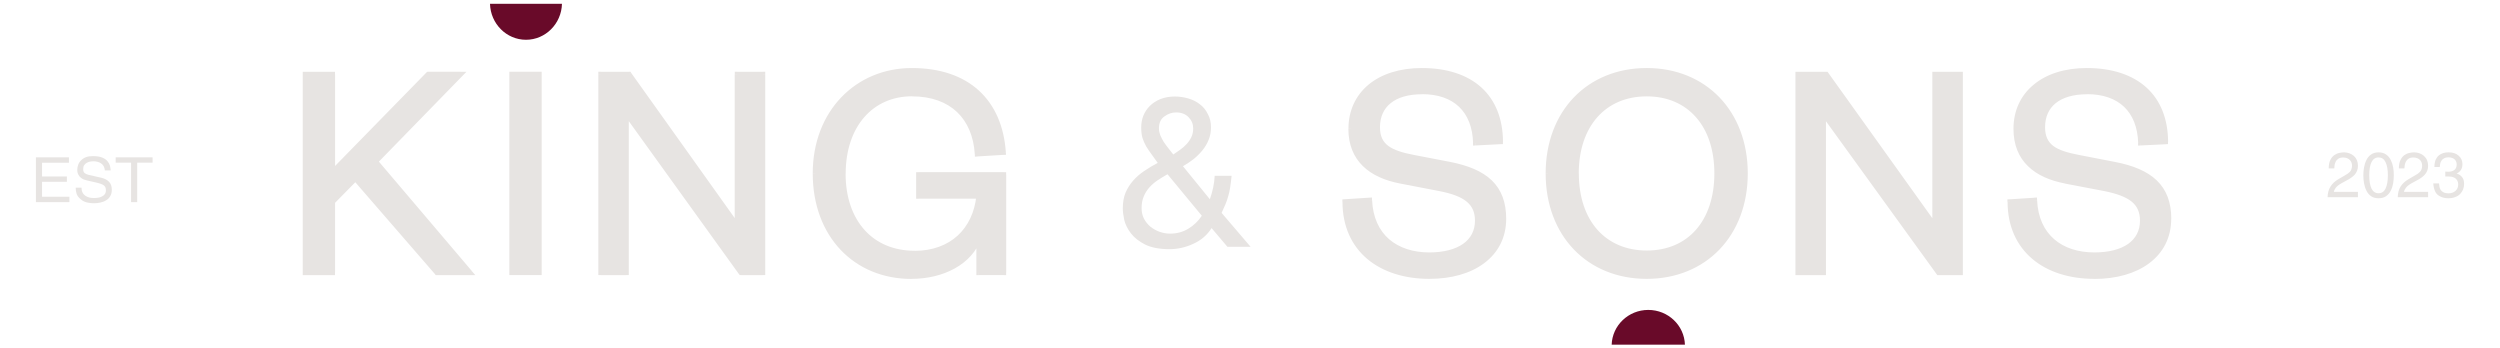 <?xml version="1.0" encoding="UTF-8"?>
<!DOCTYPE svg PUBLIC "-//W3C//DTD SVG 1.1//EN" "http://www.w3.org/Graphics/SVG/1.1/DTD/svg11.dtd">
<!-- Creator: CorelDRAW 2021 (64-Bit) -->
<svg xmlns="http://www.w3.org/2000/svg" xml:space="preserve" width="330px" height="46px" version="1.1" style="shape-rendering:geometricPrecision; text-rendering:geometricPrecision; image-rendering:optimizeQuality; fill-rule:evenodd; clip-rule:evenodd"
viewBox="0 0 330 46"
 xmlns:xlink="http://www.w3.org/1999/xlink"
 xmlns:xodm="http://www.corel.com/coreldraw/odm/2003">
 <defs>
  <style type="text/css">
   <![CDATA[
    .fil1 {fill:#690A29}
    .fil0 {fill:#E7E4E2;fill-rule:nonzero}
   ]]>
  </style>
 </defs>
 <g id="Слой_x0020_1">
  <g id="_3131939851072">
   <path class="fil0" d="M276.46 36.15c-3.15,0 -5.86,-0.87 -7.76,-2.48 -1.9,-1.6 -3.03,-3.97 -3.03,-7.03l-0.67 0c0,3.24 1.21,5.8 3.27,7.54 2.05,1.74 4.92,2.63 8.19,2.63l0 -0.67 0 0.01zm9.48 -7.27c0,2.3 -0.99,4.1 -2.65,5.34 -1.67,1.24 -4.05,1.93 -6.83,1.93l0 0.67c2.88,0 5.41,-0.71 7.22,-2.06 1.83,-1.36 2.92,-3.36 2.92,-5.88l-0.67 0 0.01 0zm-6.92 -6.86c2.36,0.45 4.08,1.19 5.22,2.28 1.12,1.08 1.7,2.55 1.7,4.58l0.67 0c0,-2.16 -0.63,-3.83 -1.91,-5.06 -1.27,-1.22 -3.14,-1.99 -5.55,-2.45l-0.13 0.65zm-4.74 -0.91l4.74 0.91 0.13 -0.65 -4.74 -0.92 -0.13 0.66zm-5 -4.32c0,1.38 0.46,2.34 1.36,3.01 0.87,0.66 2.12,1.01 3.64,1.31l0.13 -0.66c-1.51,-0.29 -2.63,-0.63 -3.37,-1.18 -0.7,-0.54 -1.09,-1.28 -1.09,-2.48l-0.67 0zm6.23 -5.02c-1.94,0 -3.5,0.45 -4.58,1.33 -1.09,0.88 -1.65,2.15 -1.65,3.7l0.67 0c0,-1.37 0.49,-2.44 1.4,-3.18 0.93,-0.75 2.32,-1.18 4.16,-1.18l0 -0.67 0 0zm7.39 7.09c-0.06,-2.23 -0.77,-4.01 -2.06,-5.24 -1.28,-1.22 -3.11,-1.86 -5.33,-1.86l0 0.67c2.1,0 3.74,0.6 4.87,1.67 1.13,1.08 1.8,2.68 1.86,4.78l0.66 -0.02 0 0zm2.93 -0.49l-3.28 0.17 0.03 0.66 3.29 -0.16 -0.04 -0.67zm-10.37 -8.72c3.23,0 5.73,0.86 7.42,2.4 1.69,1.53 2.61,3.78 2.63,6.66l0.68 0c-0.02,-3.03 -1,-5.47 -2.86,-7.16 -1.85,-1.67 -4.53,-2.57 -7.87,-2.57l0 0.67zm-9.01 7.35c0,-2.19 0.86,-4.01 2.4,-5.3 1.55,-1.29 3.81,-2.05 6.61,-2.05l0 -0.67c-2.92,0 -5.34,0.79 -7.03,2.21 -1.71,1.41 -2.65,3.43 -2.65,5.81l0.67 0 0 0zm6.25 6.57c-1.89,-0.37 -3.45,-1.05 -4.54,-2.11 -1.08,-1.05 -1.71,-2.5 -1.71,-4.46l-0.67 0c0,2.12 0.69,3.75 1.91,4.93 1.21,1.19 2.91,1.91 4.88,2.29l0.13 -0.65 0 0zm5.19 1l-5.19 -1 -0.13 0.66 5.19 0.99 0.13 -0.65zm5.26 4.56c0,-1.29 -0.43,-2.28 -1.34,-3.03 -0.89,-0.73 -2.2,-1.2 -3.92,-1.53l-0.13 0.65c1.69,0.34 2.87,0.78 3.63,1.4 0.73,0.6 1.09,1.4 1.09,2.51l0.67 0zm-6.69 4.86c1.99,0 3.65,-0.42 4.83,-1.25 1.19,-0.83 1.86,-2.06 1.86,-3.61l-0.67 0c0,1.32 -0.56,2.35 -1.57,3.07 -1.03,0.72 -2.54,1.12 -4.45,1.12l0 0.67zm-8.23 -7.54c0.11,2.46 1.01,4.36 2.49,5.64 1.47,1.28 3.48,1.9 5.74,1.9l0 -0.67c-2.14,0 -3.98,-0.59 -5.3,-1.74 -1.32,-1.14 -2.16,-2.85 -2.26,-5.16l-0.67 0.03 0 0zm-2.89 0.52l3.25 -0.2 -0.05 -0.67 -3.24 0.21 0.04 0.66zm17.22 -8.1l-0.33 0.01 0 0.34 0.34 -0.02 -0.01 -0.33 0 0zm3.28 -0.17l0.02 0.34 0.32 -0.02 0 -0.32 -0.34 0zm-13.21 5.19l-0.07 0.33 0.07 -0.33 0 0zm5.19 1l0.07 -0.33 -0.06 0.33 -0.01 0zm-9.26 1.54l0.34 -0.02 -0.02 -0.34 -0.34 0.02 0.02 0.34zm-3.24 0.2l-0.02 -0.33 -0.32 0.02 0 0.31 0.34 0zm-27.99 -16.48l3.74 0 0 -0.67 -3.74 0 0 0.67zm0.34 25.83l0 -26.17 -0.67 0 0 26.17 0.67 0zm3.03 -0.33l-3.37 0 0 0.67 3.37 0 0 -0.67zm-0.34 -20.69l0 21.02 0.67 0 0 -21.02 -0.67 0zm15.81 20.82l-15.2 -21.01 -0.55 0.39 15.21 21.02 0.54 -0.4zm2.6 -0.13l-2.87 0 0 0.67 2.87 0 0 -0.67zm-0.34 -25.84l0 26.17 0.67 0 0 -26.17 -0.67 0zm-3.03 0.34l3.37 0 0 -0.67 -3.37 0 0 0.67zm0.34 19.68l0 -20.02 -0.67 0 0 20.02 0.67 0zm-14.94 -19.82l14.33 20.02 0.54 -0.39 -14.33 -20.02 -0.54 0.39zm-3.47 -0.2l0 -0.33 -0.33 0 0 0.33 0.33 0zm0 26.17l-0.33 0 0 0.34 0.33 0 0 -0.34zm3.37 0l0 0.34 0.33 0 0 -0.34 -0.33 0zm0 -21.02l0.27 -0.19 -0.61 -0.84 0 1.03 0.34 0zm15.2 21.02l-0.27 0.2 0.1 0.14 0.17 0 0 -0.34zm2.87 0l0 0.34 0.33 0 0 -0.34 -0.33 0zm0 -26.17l0.33 0 0 -0.33 -0.33 0 0 0.33zm-3.37 0l0 -0.33 -0.33 0 0 0.33 0.33 0zm0 20.02l-0.27 0.2 0.61 0.85 0 -1.05 -0.34 0zm-14.33 -20.02l0.27 -0.19 -0.1 -0.14 -0.17 0 0 0.33zm-23.7 23.93c2.91,0 5.32,-1.07 7,-2.97 1.68,-1.9 2.6,-4.61 2.6,-7.88l-0.67 0c0,3.14 -0.89,5.69 -2.43,7.44 -1.54,1.75 -3.76,2.74 -6.5,2.74l0 0.67 0 0zm-9.64 -10.85c0,3.27 0.94,5.98 2.62,7.88 1.69,1.9 4.12,2.97 7.03,2.97l0 -0.67c-2.74,0 -4.97,-1 -6.52,-2.74 -1.56,-1.76 -2.45,-4.3 -2.45,-7.44l-0.67 0 -0.01 0zm9.64 -10.84c-2.91,0 -5.33,1.07 -7.02,2.97 -1.68,1.9 -2.62,4.61 -2.62,7.87l0.67 0c0,-3.13 0.9,-5.67 2.45,-7.42 1.55,-1.75 3.78,-2.75 6.52,-2.75l0 -0.67 0 0zm9.6 10.84c0,-3.26 -0.92,-5.97 -2.6,-7.87 -1.68,-1.91 -4.09,-2.97 -7,-2.97l0 0.67c2.74,0 4.96,1 6.5,2.75 1.55,1.75 2.43,4.29 2.43,7.43l0.67 0 0 -0.01zm-9.6 -13.24c3.72,0 6.88,1.34 9.12,3.66 2.23,2.32 3.55,5.63 3.55,9.58l0.67 0c0,-4.1 -1.38,-7.58 -3.74,-10.04 -2.37,-2.46 -5.71,-3.87 -9.6,-3.87l0 0.67zm-12.66 13.24c0,-3.95 1.31,-7.26 3.54,-9.57 2.22,-2.32 5.38,-3.67 9.12,-3.67l0 -0.67c-3.9,0 -7.24,1.41 -9.61,3.87 -2.36,2.46 -3.73,5.94 -3.73,10.04l0.68 0zm12.66 13.25c-3.74,0 -6.9,-1.34 -9.12,-3.66 -2.23,-2.32 -3.54,-5.63 -3.54,-9.58l-0.68 0c0,4.1 1.37,7.58 3.73,10.04 2.37,2.46 5.71,3.87 9.61,3.87l0 -0.67zm12.67 -13.25c0,3.96 -1.32,7.27 -3.55,9.58 -2.24,2.32 -5.4,3.67 -9.12,3.67l0 0.67c3.89,0 7.23,-1.41 9.6,-3.87 2.36,-2.46 3.74,-5.94 3.74,-10.05l-0.67 0zm-41.36 13.25c-3.16,0 -5.86,-0.86 -7.76,-2.47 -1.9,-1.6 -3.04,-3.97 -3.04,-7.04l-0.67 0c0,3.25 1.21,5.81 3.27,7.55 2.06,1.73 4.92,2.63 8.2,2.63l0 -0.67 0 0zm9.47 -7.26c0,2.3 -0.98,4.1 -2.65,5.34 -1.67,1.24 -4.04,1.92 -6.82,1.92l0 0.67c2.88,0 5.41,-0.7 7.22,-2.06 1.83,-1.36 2.92,-3.35 2.92,-5.87l-0.67 0 0 0zm-6.91 -6.86c2.36,0.45 4.08,1.18 5.21,2.28 1.12,1.08 1.7,2.55 1.7,4.58l0.67 0c0,-2.17 -0.62,-3.83 -1.9,-5.07 -1.27,-1.22 -3.14,-1.98 -5.56,-2.45l-0.12 0.66zm-4.74 -0.91l4.74 0.91 0.12 -0.66 -4.73 -0.91 -0.13 0.66zm-5.01 -4.32c0,1.38 0.46,2.33 1.37,3.01 0.87,0.65 2.12,1.01 3.64,1.31l0.13 -0.66c-1.51,-0.29 -2.63,-0.64 -3.37,-1.19 -0.71,-0.53 -1.1,-1.27 -1.1,-2.47l-0.67 0zm6.24 -5.03c-1.94,0 -3.5,0.46 -4.58,1.33 -1.09,0.89 -1.66,2.16 -1.66,3.7l0.67 0c0,-1.36 0.5,-2.44 1.41,-3.17 0.92,-0.75 2.31,-1.18 4.16,-1.18l0 -0.67 0 -0.01zm7.39 7.1c-0.07,-2.23 -0.77,-4.01 -2.06,-5.24 -1.29,-1.23 -3.11,-1.86 -5.33,-1.86l0 0.67c2.09,0 3.74,0.59 4.87,1.67 1.13,1.08 1.79,2.68 1.85,4.77l0.67 -0.02 0 0.01zm2.93 -0.49l-3.28 0.16 0.03 0.67 3.29 -0.17 -0.04 -0.66zm-10.37 -8.72c3.23,0 5.72,0.86 7.42,2.39 1.68,1.54 2.61,3.79 2.63,6.67l0.67 0c-0.02,-3.03 -1,-5.48 -2.85,-7.16 -1.85,-1.68 -4.53,-2.57 -7.87,-2.57l0 0.67zm-9.01 7.35c0,-2.19 0.86,-4.01 2.4,-5.3 1.55,-1.29 3.8,-2.05 6.61,-2.05l0 -0.67c-2.92,0 -5.34,0.79 -7.04,2.2 -1.7,1.42 -2.64,3.44 -2.64,5.81l0.67 0 0 0.01zm6.25 6.57c-1.89,-0.37 -3.46,-1.05 -4.54,-2.12 -1.08,-1.05 -1.71,-2.5 -1.71,-4.45l-0.68 0c0,2.12 0.7,3.74 1.92,4.93 1.21,1.18 2.91,1.91 4.88,2.29l0.12 -0.66 0.01 0.01zm5.19 0.99l-5.19 -0.99 -0.13 0.65 5.19 1 0.13 -0.66zm5.26 4.57c0,-1.29 -0.43,-2.29 -1.34,-3.04 -0.89,-0.72 -2.2,-1.19 -3.92,-1.53l-0.13 0.66c1.69,0.33 2.87,0.77 3.62,1.39 0.74,0.61 1.1,1.4 1.1,2.52l0.67 0zm-6.7 4.86c2,0 3.66,-0.43 4.84,-1.25 1.19,-0.84 1.86,-2.07 1.86,-3.61l-0.67 0c0,1.32 -0.56,2.35 -1.57,3.06 -1.03,0.72 -2.54,1.13 -4.46,1.13l0 0.67zm-8.22 -7.55c0.1,2.47 1.01,4.37 2.49,5.65 1.47,1.27 3.48,1.9 5.73,1.9l0 -0.67c-2.14,0 -3.97,-0.6 -5.3,-1.74 -1.31,-1.14 -2.15,-2.86 -2.25,-5.17l-0.67 0.03 0 0zm-2.89 0.53l3.24 -0.21 -0.04 -0.67 -3.24 0.21 0.04 0.67zm17.22 -8.1l-0.34 0 0.01 0.35 0.34 -0.02 -0.02 -0.33 0.01 0zm3.28 -0.17l0.02 0.33 0.31 -0.01 0 -0.32 -0.33 0zm-13.21 5.19l-0.07 0.33 0.07 -0.33 0 0zm5.19 0.99l0.06 -0.32 -0.06 0.32 0 0zm-9.26 1.54l0.33 -0.02 -0.01 -0.33 -0.34 0.02 0.02 0.33zm-3.24 0.21l-0.02 -0.33 -0.32 0.02 0 0.31 0.34 0z"/>
   <path class="fil0" d="M265.33 26.64l3.24 -0.21c0.21,4.78 3.49,7.24 7.9,7.24 3.9,0 6.36,-1.67 6.36,-4.54 0,-2.41 -1.58,-3.57 -4.99,-4.24l-5.2 -1c-3.86,-0.74 -6.52,-2.82 -6.52,-6.9 0,-4.57 3.61,-7.69 9.35,-7.69 6.57,0 10.35,3.5 10.39,9.4l-3.28 0.17c-0.13,-4.33 -2.75,-6.78 -7.07,-6.78 -3.78,0 -5.9,1.79 -5.9,4.69 0,2.58 1.71,3.41 4.74,4l4.74 0.91c4.78,0.92 7.19,3 7.19,7.19 0,4.83 -4.16,7.61 -9.81,7.61 -6.44,0 -11.14,-3.53 -11.14,-9.85l0 0zm-24.26 -16.83l14.34 20.03 0 -20.03 3.36 0 0 26.19 -2.86 0 -15.21 -21.04 0 21.04 -3.37 0 0 -26.19 3.74 0zm-14.44 13.09c0,-6.4 -3.61,-10.52 -9.26,-10.52 -5.66,0 -9.31,4.12 -9.31,10.52 0,6.4 3.65,10.51 9.31,10.51 5.65,0 9.26,-4.11 9.26,-10.51zm3.74 0c0,8.07 -5.4,13.59 -13,13.59 -7.61,0 -13.01,-5.53 -13.01,-13.59 0,-8.06 5.36,-13.59 13.01,-13.59 7.64,0 13,5.53 13,13.59zm-52.84 3.74l3.24 -0.21c0.21,4.78 3.49,7.24 7.9,7.24 3.9,0 6.36,-1.67 6.36,-4.54 0,-2.41 -1.58,-3.57 -4.99,-4.24l-5.2 -1c-3.86,-0.74 -6.52,-2.82 -6.52,-6.9 0,-4.57 3.61,-7.69 9.35,-7.69 6.57,0 10.35,3.5 10.39,9.4l-3.28 0.17c-0.13,-4.33 -2.75,-6.78 -7.07,-6.78 -3.78,0 -5.9,1.79 -5.9,4.69 0,2.58 1.71,3.41 4.74,4l4.74 0.91c4.78,0.92 7.19,3 7.19,7.19 0,4.83 -4.16,7.61 -9.81,7.61 -6.44,0 -11.14,-3.53 -11.14,-9.85l0 0z"/>
   <path class="fil0" d="M154.11 23c-0.46,0.26 -0.9,0.53 -1.32,0.81 -0.41,0.27 -0.77,0.59 -1.08,0.94 -0.31,0.35 -0.56,0.75 -0.74,1.19 -0.18,0.43 -0.28,0.94 -0.28,1.53 0,0.5 0.1,0.97 0.31,1.39 0.22,0.41 0.5,0.76 0.85,1.06 0.35,0.28 0.75,0.5 1.19,0.67 0.46,0.16 0.93,0.25 1.4,0.25 0.91,0 1.71,-0.22 2.4,-0.64 0.72,-0.43 1.32,-1 1.8,-1.72l-4.53 -5.48 0 0zm5.82 7.11c-0.59,0.93 -1.4,1.62 -2.43,2.08 -1.01,0.47 -2.06,0.7 -3.14,0.7 -1.32,0 -2.39,-0.21 -3.2,-0.61 -0.81,-0.41 -1.43,-0.9 -1.87,-1.47 -0.45,-0.58 -0.74,-1.17 -0.89,-1.78 -0.13,-0.61 -0.19,-1.12 -0.19,-1.53 0,-0.78 0.12,-1.47 0.36,-2.06 0.25,-0.59 0.59,-1.12 0.99,-1.58 0.42,-0.48 0.91,-0.91 1.46,-1.28 0.57,-0.39 1.17,-0.75 1.8,-1.08 -0.28,-0.39 -0.55,-0.76 -0.8,-1.11 -0.26,-0.35 -0.5,-0.71 -0.72,-1.06 -0.21,-0.37 -0.37,-0.75 -0.5,-1.14 -0.11,-0.41 -0.16,-0.86 -0.16,-1.36 0,-0.54 0.09,-1.05 0.27,-1.53 0.2,-0.5 0.49,-0.94 0.86,-1.31 0.38,-0.38 0.86,-0.69 1.4,-0.91 0.56,-0.22 1.19,-0.34 1.91,-0.34 0.6,0 1.19,0.09 1.76,0.25 0.59,0.17 1.11,0.43 1.55,0.78 0.44,0.33 0.79,0.76 1.04,1.28 0.28,0.49 0.42,1.08 0.42,1.75 0,0.59 -0.1,1.15 -0.31,1.66 -0.2,0.5 -0.48,0.97 -0.83,1.4 -0.35,0.42 -0.74,0.81 -1.18,1.16 -0.44,0.34 -0.9,0.64 -1.38,0.92l3.55 4.36c0.37,-1.04 0.59,-2.07 0.64,-3.09l2.23 0c-0.06,0.6 -0.12,1.1 -0.19,1.53 -0.06,0.41 -0.14,0.79 -0.25,1.14 -0.1,0.35 -0.21,0.71 -0.36,1.06 -0.15,0.33 -0.32,0.72 -0.52,1.16l3.83 4.48 -3.06 0 -2.1 -2.48 0.01 0.01zm-5.05 -9.72c0.28,-0.18 0.57,-0.39 0.88,-0.61 0.32,-0.22 0.6,-0.47 0.86,-0.75 0.26,-0.28 0.47,-0.58 0.63,-0.91 0.17,-0.35 0.25,-0.74 0.25,-1.17 0,-0.57 -0.2,-1.06 -0.6,-1.47 -0.41,-0.43 -0.96,-0.64 -1.66,-0.64 -0.55,0 -1.07,0.18 -1.54,0.53 -0.48,0.33 -0.72,0.86 -0.72,1.58 0,0.3 0.06,0.59 0.17,0.89 0.13,0.29 0.28,0.59 0.46,0.89 0.18,0.27 0.39,0.55 0.61,0.83 0.22,0.28 0.44,0.56 0.66,0.84l0 -0.01z"/>
   <path class="fil0" d="M128.9 31.22c-1.09,3.13 -4.6,4.92 -8.58,4.92l0 0.67c4.13,0 7.99,-1.86 9.21,-5.37l-0.62 -0.22 -0.01 0zm0.65 4.76l0 -4.65 -0.67 0 0 4.65 0.67 0zm2.94 -0.34l-3.27 0 0 0.67 3.27 0 0 -0.67zm-0.34 -12.58l0 12.92 0.67 0 0 -12.92 -0.67 0zm-10.88 0.34l11.21 0 0 -0.68 -11.21 0 0 0.68zm0.33 2.49l0 -2.83 -0.67 0 0 2.83 0.67 0zm7.61 -0.34l-7.94 0 0 0.67 7.94 0 0 -0.67zm-8.48 8.23c2.51,0 4.6,-0.79 6.13,-2.18 1.52,-1.4 2.45,-3.37 2.69,-5.68l-0.67 -0.07c-0.22,2.17 -1.09,3.98 -2.47,5.25 -1.38,1.26 -3.31,2.01 -5.68,2.01l0 0.67 0 0zm-9.77 -10.85c0,3.31 0.97,6.02 2.69,7.91 1.73,1.89 4.18,2.94 7.08,2.94l0 -0.68c-2.73,0 -5,-0.97 -6.58,-2.71 -1.59,-1.75 -2.53,-4.29 -2.53,-7.46l-0.67 0 0.01 0zm9.44 -10.88c-2.76,0 -5.13,1.05 -6.8,2.95 -1.68,1.91 -2.64,4.63 -2.64,7.93l0.67 0c0,-3.17 0.93,-5.73 2.47,-7.48 1.54,-1.76 3.72,-2.74 6.3,-2.74l0 -0.67 0 0.01zm8.94 8.25c-0.15,-2.46 -1.01,-4.53 -2.55,-5.98 -1.53,-1.46 -3.7,-2.27 -6.39,-2.27l0 0.67c2.56,0 4.55,0.76 5.94,2.08 1.38,1.32 2.19,3.22 2.33,5.54l0.67 -0.04zm3.08 -0.52l-3.44 0.2 0.04 0.67 3.44 -0.21 -0.04 -0.66zm-12.06 -10.13c3.62,0 6.44,1.01 8.41,2.8 1.96,1.8 3.12,4.41 3.34,7.69l0.66 -0.05c-0.23,-3.41 -1.44,-6.2 -3.55,-8.13 -2.12,-1.94 -5.12,-2.98 -8.86,-2.98l0 0.67 0 0zm-12.42 13.25c0,-7.89 5.41,-13.25 12.42,-13.25l0 -0.67c-7.4,0 -13.08,5.68 -13.08,13.91l0.67 0 -0.01 0.01zm12.38 13.25c-3.6,0 -6.69,-1.33 -8.88,-3.64 -2.18,-2.3 -3.49,-5.62 -3.49,-9.61l-0.67 0c0,4.15 1.36,7.63 3.68,10.08 2.32,2.45 5.59,3.84 9.36,3.84l0 -0.67zm8.89 -4.82l0.34 0 -0.65 -0.11 0.31 0.11zm0 4.65l-0.33 0 0 0.34 0.33 0 0 -0.34zm3.27 0l0 0.34 0.33 0 0 -0.34 -0.33 0zm0 -12.92l0.33 0 0 -0.33 -0.33 0 0 0.33zm-11.21 0l0 -0.33 -0.34 0 0 0.33 0.34 0zm0 2.83l-0.34 0 0 0.34 0.34 0 0 -0.34zm7.94 0l0.33 0.03 0.04 -0.37 -0.37 0 0 0.34 0 0zm-0.21 -5.57l-0.33 0.03 0.02 0.33 0.33 -0.02 -0.02 -0.34zm3.44 -0.2l0.02 0.33 0.33 -0.02 -0.02 -0.33 -0.33 0.02 0 0zm-53.13 -9.97l3.73 0 0 -0.67 -3.73 0 0 0.67zm0.34 25.83l0 -26.16 -0.67 0 0 26.16 0.67 0zm3.02 -0.33l-3.35 0 0 0.67 3.35 0 0 -0.67zm-0.34 -20.69l0 21.02 0.67 0 0 -21.02 -0.67 0zm15.76 20.83l-15.15 -21.02 -0.54 0.39 15.14 21.02 0.55 -0.39zm2.58 -0.14l-2.85 0 0 0.67 2.85 0 0 -0.67zm-0.33 -25.83l0 26.16 0.67 0 0 -26.16 -0.67 0zm-3.02 0.33l3.35 0 0 -0.67 -3.35 0 0 0.67zm0.33 19.68l0 -20.01 -0.67 0 0 20.01 0.67 0zm-14.88 -19.82l14.28 20.02 0.54 -0.39 -14.28 -20.02 -0.54 0.39zm-3.45 -0.2l0 -0.34 -0.34 0 0 0.34 0.34 0zm0 26.17l-0.34 0 0 0.33 0.34 0 0 -0.33zm3.35 0l0 0.33 0.33 0 0 -0.33 -0.33 0zm0 -21.02l0.27 -0.2 -0.61 -0.84 0 1.04 0.34 0zm15.15 21.02l-0.27 0.2 0.09 0.13 0.18 0 0 -0.33zm2.85 0l0 0.33 0.34 0 0 -0.33 -0.34 0zm0 -26.17l0.34 0 0 -0.34 -0.34 0 0 0.34zm-3.35 0l0 -0.34 -0.33 0 0 0.34 0.33 0zm0 20.02l-0.27 0.2 0.61 0.85 0 -1.05 -0.34 0zm-14.28 -20.02l0.27 -0.2 -0.09 -0.14 -0.18 0 0 0.34zm-15.14 26.17l0 -26.17 -0.67 0 0 26.17 0.67 0zm3.27 -0.34l-3.6 0 0 0.67 3.6 0 0 -0.67zm-0.34 -25.83l0 26.17 0.67 0 0 -26.17 -0.67 0zm-3.26 0.34l3.59 0 0 -0.68 -3.59 0 0 0.68zm0 25.83l-0.34 0 0 0.33 0.34 0 0 -0.33zm3.59 0l0 0.33 0.34 0 0 -0.33 -0.34 0zm0 -26.17l0.34 0 0 -0.34 -0.34 0 0 0.34zm-3.59 0l0 -0.34 -0.34 0 0 0.34 0.34 0zm-18.26 11.72l12.46 14.67 0.5 -0.44 -12.46 -14.66 -0.5 0.43zm11.23 -11.95l-11.21 11.5 0.47 0.47 11.22 -11.51 -0.48 -0.46zm-4.03 0.57l4.27 0 0 -0.68 -4.27 0 0 0.68zm-12.38 12.82l12.62 -12.92 -0.47 -0.47 -12.63 12.92 0.48 0.47zm-0.57 -13.15l0 12.91 0.67 0 0 -12.91 -0.67 0zm-3.27 0.33l3.6 0 0 -0.67 -3.6 0 0 0.67zm0.34 25.83l0 -26.16 -0.67 0 0 26.16 0.67 0zm3.26 -0.33l-3.6 0 0 0.67 3.6 0 0 -0.67zm-0.33 -9.01l0 9.34 0.67 0 0 -9.34 -0.67 0zm3.12 -3.31l-3.02 3.07 0.47 0.47 3.02 -3.07 -0.47 -0.47zm11.25 12.43l-10.76 -12.42 -0.51 0.44 10.77 12.42 0.5 -0.44zm4.09 -0.11l-4.35 0 0 0.67 4.35 0 0 -0.67zm-12.46 -14.33l-0.23 -0.23 -0.22 0.21 0.2 0.24 0.25 -0.22zm11.22 -11.5l0.23 0.23 0.56 -0.57 -0.79 0 0 0.34zm-4.27 0l0 -0.34 -0.14 0 -0.09 0.1 0.23 0.24zm-12.62 12.91l-0.33 0 0 0.82 0.57 -0.58 -0.24 -0.24zm0 -12.91l0.33 0 0 -0.34 -0.33 0 0 0.34zm-3.6 0l0 -0.34 -0.33 0 0 0.34 0.33 0zm0 26.16l-0.33 0 0 0.34 0.33 0 0 -0.34zm3.6 0l0 0.34 0.33 0 0 -0.34 -0.33 0zm0 -9.34l-0.24 -0.24 -0.09 0.1 0 0.14 0.33 0 0 0zm3.02 -3.08l0.25 -0.22 -0.23 -0.27 -0.26 0.26 0.24 0.23 0 0zm10.76 12.42l-0.25 0.22 0.1 0.12 0.15 0 0 -0.34 0 0zm4.35 0l0 0.34 0.72 0 -0.47 -0.55 -0.25 0.21z"/>
   <path class="fil0" d="M120.32 36.49c-7.37,0 -12.71,-5.45 -12.71,-13.59 0,-8.15 5.55,-13.6 12.75,-13.6 7.21,0 11.64,4.12 12.09,10.81l-3.44 0.21c-0.29,-4.78 -3.35,-7.94 -8.61,-7.94 -5.25,0 -9.1,4.08 -9.1,10.56 0,6.49 3.81,10.52 9.43,10.52 4.89,0 8.03,-3.08 8.49,-7.57l-7.95 0 0 -2.83 11.22 0 0 12.93 -3.27 0 0 -4.66c-1.16,3.33 -4.84,5.16 -8.9,5.16l0 0zm-37.28 -26.69l14.28 20.03 0 -20.03 3.35 0 0 26.19 -2.86 0 -15.15 -21.04 0 21.04 -3.35 0 0 -26.19 3.73 0zm-15.48 0l3.6 0 0 26.19 -3.6 0 0 -26.19zm-5.55 26.19l-4.35 0 -10.76 -12.43 -3.02 3.07 0 9.36 -3.6 0 0 -26.19 3.6 0 0 12.93 12.62 -12.93 4.27 0 -11.22 11.51 12.47 14.68 -0.01 0z"/>
   <path class="fil1" d="M64.68 0.5l9.5 0c-0.07,2.63 -2.17,4.75 -4.75,4.75 -2.58,0 -4.68,-2.12 -4.75,-4.75z"/>
   <path class="fil1" d="M222.41 45.5l-9.67 0c0.08,-2.54 2.21,-4.59 4.83,-4.59 2.63,0 4.76,2.05 4.84,4.59z"/>
   <path class="fil0" d="M322.78 23.29l0 -0.64c0.17,0.02 0.29,0.02 0.38,0.02 0.32,0 0.59,-0.07 0.8,-0.22 0.21,-0.16 0.32,-0.4 0.32,-0.74 0,-0.11 -0.02,-0.21 -0.05,-0.32 -0.03,-0.1 -0.09,-0.2 -0.17,-0.3 -0.08,-0.1 -0.19,-0.17 -0.34,-0.23 -0.14,-0.06 -0.32,-0.09 -0.52,-0.09 -0.25,0 -0.45,0.05 -0.6,0.14 -0.16,0.08 -0.27,0.19 -0.35,0.33 -0.07,0.12 -0.12,0.25 -0.15,0.38 -0.02,0.12 -0.04,0.26 -0.05,0.42l-0.71 0c0,-0.24 0.02,-0.47 0.08,-0.68 0.05,-0.23 0.15,-0.43 0.29,-0.62 0.14,-0.19 0.34,-0.34 0.59,-0.45 0.25,-0.12 0.56,-0.18 0.93,-0.18 0.55,0 0.99,0.15 1.31,0.44 0.33,0.28 0.5,0.66 0.5,1.12 0,0.34 -0.08,0.62 -0.24,0.82 -0.15,0.2 -0.32,0.33 -0.52,0.4l0 0.01c0.31,0.1 0.55,0.27 0.72,0.49 0.18,0.21 0.26,0.51 0.26,0.89 0,0.24 -0.04,0.48 -0.13,0.71 -0.08,0.22 -0.21,0.42 -0.38,0.6 -0.17,0.19 -0.39,0.32 -0.66,0.42 -0.26,0.11 -0.58,0.16 -0.94,0.16 -0.39,0 -0.75,-0.08 -1.08,-0.26 -0.31,-0.15 -0.52,-0.38 -0.64,-0.66 -0.13,-0.29 -0.21,-0.64 -0.24,-1.04l0.76 0c0.01,0.18 0.03,0.34 0.06,0.48 0.03,0.14 0.09,0.28 0.17,0.4 0.09,0.13 0.22,0.22 0.39,0.31 0.16,0.08 0.38,0.12 0.63,0.12 0.38,0 0.68,-0.11 0.92,-0.32 0.24,-0.22 0.36,-0.49 0.36,-0.83 0,-0.23 -0.05,-0.42 -0.14,-0.57 -0.09,-0.15 -0.2,-0.26 -0.34,-0.33 -0.14,-0.08 -0.28,-0.12 -0.43,-0.15 -0.15,-0.02 -0.3,-0.03 -0.46,-0.03l-0.17 0c-0.09,0 -0.15,0.01 -0.16,0.01l0 -0.01zm-5.4 -1.06l-0.73 0c0,-0.45 0.07,-0.82 0.21,-1.1 0.14,-0.3 0.32,-0.51 0.53,-0.66 0.21,-0.14 0.42,-0.24 0.64,-0.28 0.22,-0.05 0.44,-0.08 0.64,-0.08 0.26,0 0.5,0.05 0.72,0.13 0.22,0.08 0.42,0.2 0.58,0.35 0.36,0.32 0.54,0.75 0.54,1.29 0,0.25 -0.04,0.48 -0.12,0.67 -0.08,0.2 -0.19,0.37 -0.33,0.52 -0.14,0.15 -0.29,0.28 -0.46,0.4 -0.17,0.12 -0.39,0.25 -0.66,0.39l-0.61 0.33c-0.35,0.2 -0.6,0.4 -0.75,0.6 -0.15,0.2 -0.23,0.37 -0.26,0.54l3.19 0 0 0.7 -4.01 0c0.02,-0.58 0.15,-1.05 0.38,-1.41 0.24,-0.37 0.57,-0.68 1,-0.94l0.77 -0.45 0.04 -0.02c0.19,-0.11 0.34,-0.2 0.45,-0.27 0.11,-0.08 0.21,-0.17 0.3,-0.26 0.09,-0.1 0.16,-0.21 0.21,-0.35 0.05,-0.13 0.07,-0.29 0.07,-0.47 0,-0.13 -0.02,-0.26 -0.06,-0.38 -0.04,-0.12 -0.11,-0.24 -0.2,-0.34 -0.09,-0.1 -0.21,-0.19 -0.36,-0.25 -0.15,-0.06 -0.33,-0.1 -0.53,-0.1 -0.26,0 -0.47,0.05 -0.63,0.15 -0.16,0.1 -0.28,0.23 -0.36,0.39 -0.07,0.15 -0.12,0.3 -0.15,0.44 -0.02,0.14 -0.04,0.29 -0.05,0.45l0 0.02 0 -0.01zm-1.4 0.91c0,0.35 -0.03,0.7 -0.08,1.04 -0.06,0.35 -0.16,0.67 -0.31,0.97 -0.15,0.31 -0.35,0.55 -0.62,0.74 -0.26,0.19 -0.6,0.28 -1,0.28 -0.4,0 -0.73,-0.09 -1,-0.28 -0.26,-0.19 -0.47,-0.43 -0.61,-0.74 -0.15,-0.3 -0.25,-0.62 -0.31,-0.97 -0.06,-0.34 -0.09,-0.69 -0.09,-1.04 0,-0.34 0.03,-0.69 0.09,-1.03 0.06,-0.34 0.16,-0.67 0.31,-0.97 0.14,-0.31 0.35,-0.55 0.61,-0.74 0.27,-0.19 0.6,-0.29 1,-0.29 0.4,0 0.74,0.1 1,0.29 0.27,0.19 0.47,0.43 0.62,0.74 0.15,0.3 0.25,0.62 0.31,0.97 0.06,0.34 0.08,0.69 0.08,1.03zm-0.78 0c0,-0.75 -0.11,-1.33 -0.31,-1.74 -0.2,-0.42 -0.51,-0.62 -0.92,-0.62 -0.41,0 -0.72,0.2 -0.93,0.62 -0.2,0.4 -0.3,0.99 -0.3,1.74 0,0.76 0.1,1.34 0.3,1.76 0.21,0.41 0.52,0.61 0.93,0.61 0.41,0 0.72,-0.2 0.92,-0.61 0.2,-0.42 0.31,-1 0.31,-1.76zm-7.07 -0.91l-0.74 0c0,-0.45 0.07,-0.82 0.21,-1.1 0.14,-0.3 0.32,-0.51 0.54,-0.66 0.21,-0.14 0.42,-0.24 0.63,-0.28 0.23,-0.05 0.44,-0.08 0.64,-0.08 0.26,0 0.5,0.05 0.72,0.13 0.22,0.08 0.42,0.2 0.59,0.35 0.35,0.32 0.53,0.75 0.53,1.29 0,0.25 -0.04,0.48 -0.12,0.67 -0.08,0.2 -0.19,0.37 -0.32,0.52 -0.14,0.15 -0.3,0.28 -0.47,0.4 -0.17,0.12 -0.39,0.25 -0.66,0.39l-0.6 0.33c-0.36,0.2 -0.6,0.4 -0.76,0.6 -0.15,0.2 -0.23,0.37 -0.25,0.54l3.18 0 0 0.7 -4.01 0c0.02,-0.58 0.16,-1.05 0.39,-1.41 0.23,-0.37 0.56,-0.68 0.99,-0.94l0.78 -0.45 0.03 -0.02c0.19,-0.11 0.34,-0.2 0.45,-0.27 0.11,-0.08 0.22,-0.17 0.31,-0.26 0.09,-0.1 0.16,-0.21 0.2,-0.35 0.05,-0.13 0.08,-0.29 0.08,-0.47 0,-0.13 -0.02,-0.26 -0.07,-0.38 -0.04,-0.12 -0.1,-0.24 -0.2,-0.34 -0.09,-0.1 -0.21,-0.19 -0.36,-0.25 -0.15,-0.06 -0.32,-0.1 -0.53,-0.1 -0.26,0 -0.47,0.05 -0.63,0.15 -0.15,0.1 -0.28,0.23 -0.36,0.39 -0.07,0.15 -0.12,0.3 -0.15,0.44 -0.02,0.14 -0.03,0.29 -0.04,0.45l0 0.02 0 -0.01z"/>
   <path class="fil0" d="M15.27 21.47l0 -0.7 4.87 0 0 0.7 -2.03 0 0 5.21 -0.81 0 0 -5.21 -2.03 0 0 0zm-0.68 1.02l-0.75 0c-0.02,-0.21 -0.07,-0.4 -0.16,-0.56 -0.09,-0.15 -0.2,-0.28 -0.35,-0.37 -0.14,-0.1 -0.29,-0.16 -0.46,-0.2 -0.17,-0.05 -0.34,-0.07 -0.52,-0.07 -0.16,0 -0.31,0.02 -0.46,0.04 -0.15,0.03 -0.29,0.08 -0.43,0.16 -0.14,0.07 -0.26,0.18 -0.35,0.32 -0.09,0.13 -0.13,0.31 -0.13,0.52 0,0.23 0.06,0.4 0.19,0.52 0.14,0.1 0.31,0.18 0.52,0.23l1.71 0.39c0.42,0.1 0.75,0.28 1,0.53 0.24,0.26 0.36,0.6 0.36,1.05 0,0.33 -0.07,0.61 -0.21,0.84 -0.13,0.24 -0.32,0.43 -0.56,0.56 -0.22,0.14 -0.47,0.23 -0.75,0.29 -0.26,0.06 -0.54,0.09 -0.82,0.09 -0.26,0 -0.49,-0.02 -0.7,-0.06 -0.2,-0.03 -0.37,-0.07 -0.51,-0.13 -0.13,-0.06 -0.25,-0.11 -0.34,-0.17 -0.09,-0.06 -0.18,-0.13 -0.27,-0.21 -0.24,-0.21 -0.4,-0.43 -0.48,-0.66 -0.08,-0.25 -0.13,-0.52 -0.13,-0.83l0.77 0c0,0.25 0.04,0.46 0.14,0.65 0.09,0.18 0.22,0.32 0.38,0.43 0.16,0.1 0.34,0.18 0.53,0.23 0.19,0.04 0.4,0.06 0.6,0.06 0.17,0 0.34,-0.01 0.52,-0.04 0.18,-0.02 0.34,-0.07 0.5,-0.15 0.16,-0.07 0.29,-0.17 0.39,-0.3 0.11,-0.14 0.16,-0.31 0.16,-0.51 0,-0.15 -0.02,-0.28 -0.06,-0.39 -0.04,-0.1 -0.11,-0.19 -0.2,-0.27 -0.1,-0.08 -0.22,-0.14 -0.39,-0.2 -0.15,-0.06 -0.36,-0.12 -0.62,-0.18l-1.23 -0.28c-0.13,-0.03 -0.27,-0.07 -0.41,-0.12 -0.13,-0.06 -0.26,-0.13 -0.4,-0.24 -0.13,-0.1 -0.24,-0.24 -0.33,-0.41 -0.09,-0.17 -0.14,-0.37 -0.14,-0.62 0,-0.24 0.04,-0.46 0.12,-0.68 0.08,-0.22 0.21,-0.42 0.38,-0.58 0.17,-0.18 0.38,-0.32 0.64,-0.42 0.26,-0.1 0.58,-0.14 0.93,-0.14 0.49,0 0.89,0.06 1.2,0.18 0.32,0.13 0.55,0.29 0.71,0.48 0.16,0.19 0.27,0.39 0.33,0.59 0.05,0.2 0.08,0.41 0.1,0.63l-0.02 0zm-5.43 3.48l0 0.71 -4.42 0 0 -5.91 4.36 0 0 0.71 -3.55 0 0 1.81 3.28 0 0 0.71 -3.28 0 0 1.97 3.61 0 0 0z"/>
  </g>
 </g>
</svg>
